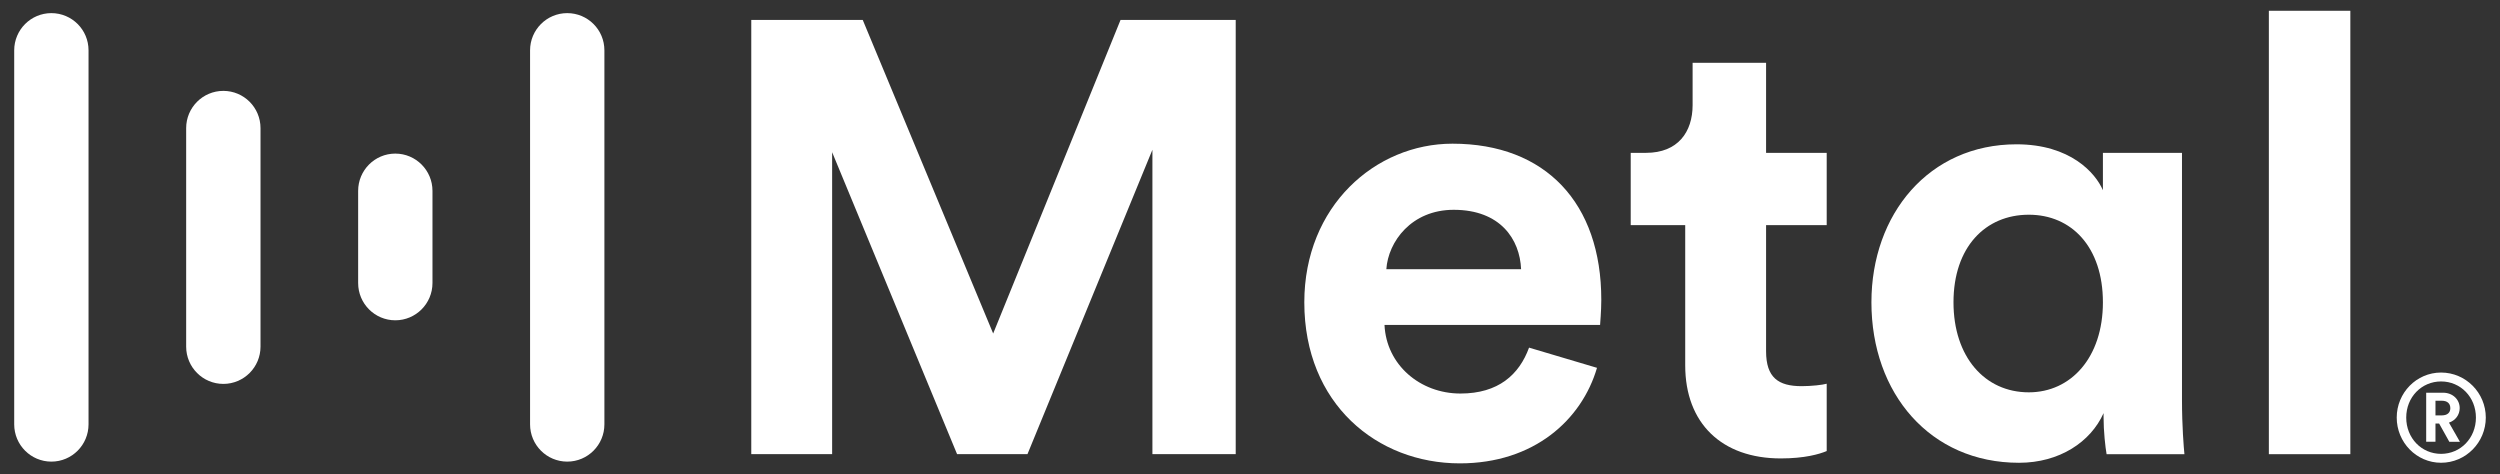 <svg xmlns="http://www.w3.org/2000/svg" width="116" height="22" viewBox="0 0 116 22" fill="none"><rect x="0" y="0" width="116" height="22" fill="#333333" stroke="none"/><path d="M46.083 15.475L40.031 0.925H34.859V21.072H38.611V7.063L44.408 21.072H47.675L53.472 6.949V21.072H57.337V0.925H51.993L46.083 15.475Z" fill="white"></path><path d="M67.396 6.667C63.816 6.667 60.52 9.565 60.52 14.027C60.52 18.745 63.901 21.5 67.737 21.5C71.175 21.5 73.392 19.483 74.101 17.067L70.948 16.13C70.492 17.38 69.527 18.26 67.764 18.26C65.889 18.26 64.326 16.925 64.241 15.078H74.244C74.244 15.021 74.3 14.453 74.3 13.912C74.302 9.422 71.715 6.667 67.396 6.667ZM64.326 12.492C64.412 11.213 65.491 9.735 67.453 9.735C69.613 9.735 70.521 11.098 70.579 12.492H64.326Z" fill="white"></path><path d="M81.946 2.915H78.537V4.876C78.537 6.125 77.855 7.092 76.377 7.092H75.665V10.445H78.194V16.951C78.194 19.65 79.899 21.271 82.628 21.271C83.736 21.271 84.418 21.072 84.759 20.929V17.805C84.561 17.861 84.048 17.918 83.594 17.918C82.515 17.918 81.946 17.52 81.946 16.299V10.445H84.759V7.092H81.946V2.915Z" fill="white"></path><path d="M101.242 7.093H97.575V8.827C97.235 8.032 96.069 6.696 93.568 6.696C89.505 6.696 86.834 9.936 86.834 14.027C86.834 18.261 89.561 21.473 93.683 21.473C95.559 21.473 97.009 20.506 97.605 19.17V19.34C97.605 20.022 97.69 20.762 97.746 21.074H101.357C101.327 20.762 101.244 19.795 101.244 18.546V7.093H101.242ZM94.137 18.204C92.091 18.204 90.642 16.556 90.642 14.027C90.642 11.469 92.119 9.963 94.137 9.963C96.126 9.963 97.575 11.469 97.575 14.027C97.575 16.583 96.097 18.204 94.137 18.204Z" fill="white"></path><path d="M105.275 0.5V21.072V21.074H109.056V0.5H109.055H105.275Z" fill="white"></path><path d="M26.32 0.609C25.366 0.609 24.595 1.384 24.595 2.337V19.69C24.595 20.646 25.368 21.419 26.32 21.419C27.273 21.419 28.044 20.644 28.044 19.69V2.337C28.046 1.382 27.273 0.609 26.32 0.609Z" fill="white"></path><path d="M2.384 0.609C1.432 0.609 0.659 1.382 0.659 2.337V19.69C0.659 20.646 1.432 21.419 2.384 21.419C3.337 21.419 4.108 20.644 4.108 19.69V2.337C4.11 1.382 3.337 0.609 2.384 0.609Z" fill="white"></path><path d="M10.363 4.217C9.41 4.217 8.638 4.992 8.638 5.945V16.084C8.638 17.04 9.411 17.813 10.363 17.813C11.316 17.813 12.088 17.038 12.088 16.084V5.945C12.088 4.99 11.316 4.217 10.363 4.217Z" fill="white"></path><path d="M18.342 7.127C17.389 7.127 16.618 7.902 16.618 8.856V13.133C16.618 14.089 17.391 14.862 18.342 14.862C19.294 14.862 20.067 14.087 20.067 13.133V8.856C20.067 7.902 19.294 7.127 18.342 7.127Z" fill="white"></path><path d="M113.266 17.286C114.413 17.286 115.341 18.227 115.341 19.376C115.341 20.526 114.415 21.472 113.266 21.472C112.125 21.472 111.208 20.526 111.208 19.376C111.208 18.227 112.123 17.286 113.266 17.286ZM113.266 21.059C114.17 21.059 114.883 20.328 114.883 19.376C114.883 18.424 114.17 17.699 113.266 17.699C112.362 17.699 111.649 18.424 111.649 19.376C111.649 20.328 112.36 21.059 113.266 21.059ZM113.006 20.498H112.575V18.222H113.361C113.802 18.222 114.13 18.534 114.13 18.936C114.13 19.254 113.926 19.514 113.632 19.61L114.141 20.5H113.649L113.175 19.651H113.006V20.498ZM113.299 19.274C113.554 19.274 113.695 19.15 113.695 18.94C113.695 18.719 113.552 18.594 113.299 18.594H113.006V19.274H113.299Z" fill="white"></path></svg>